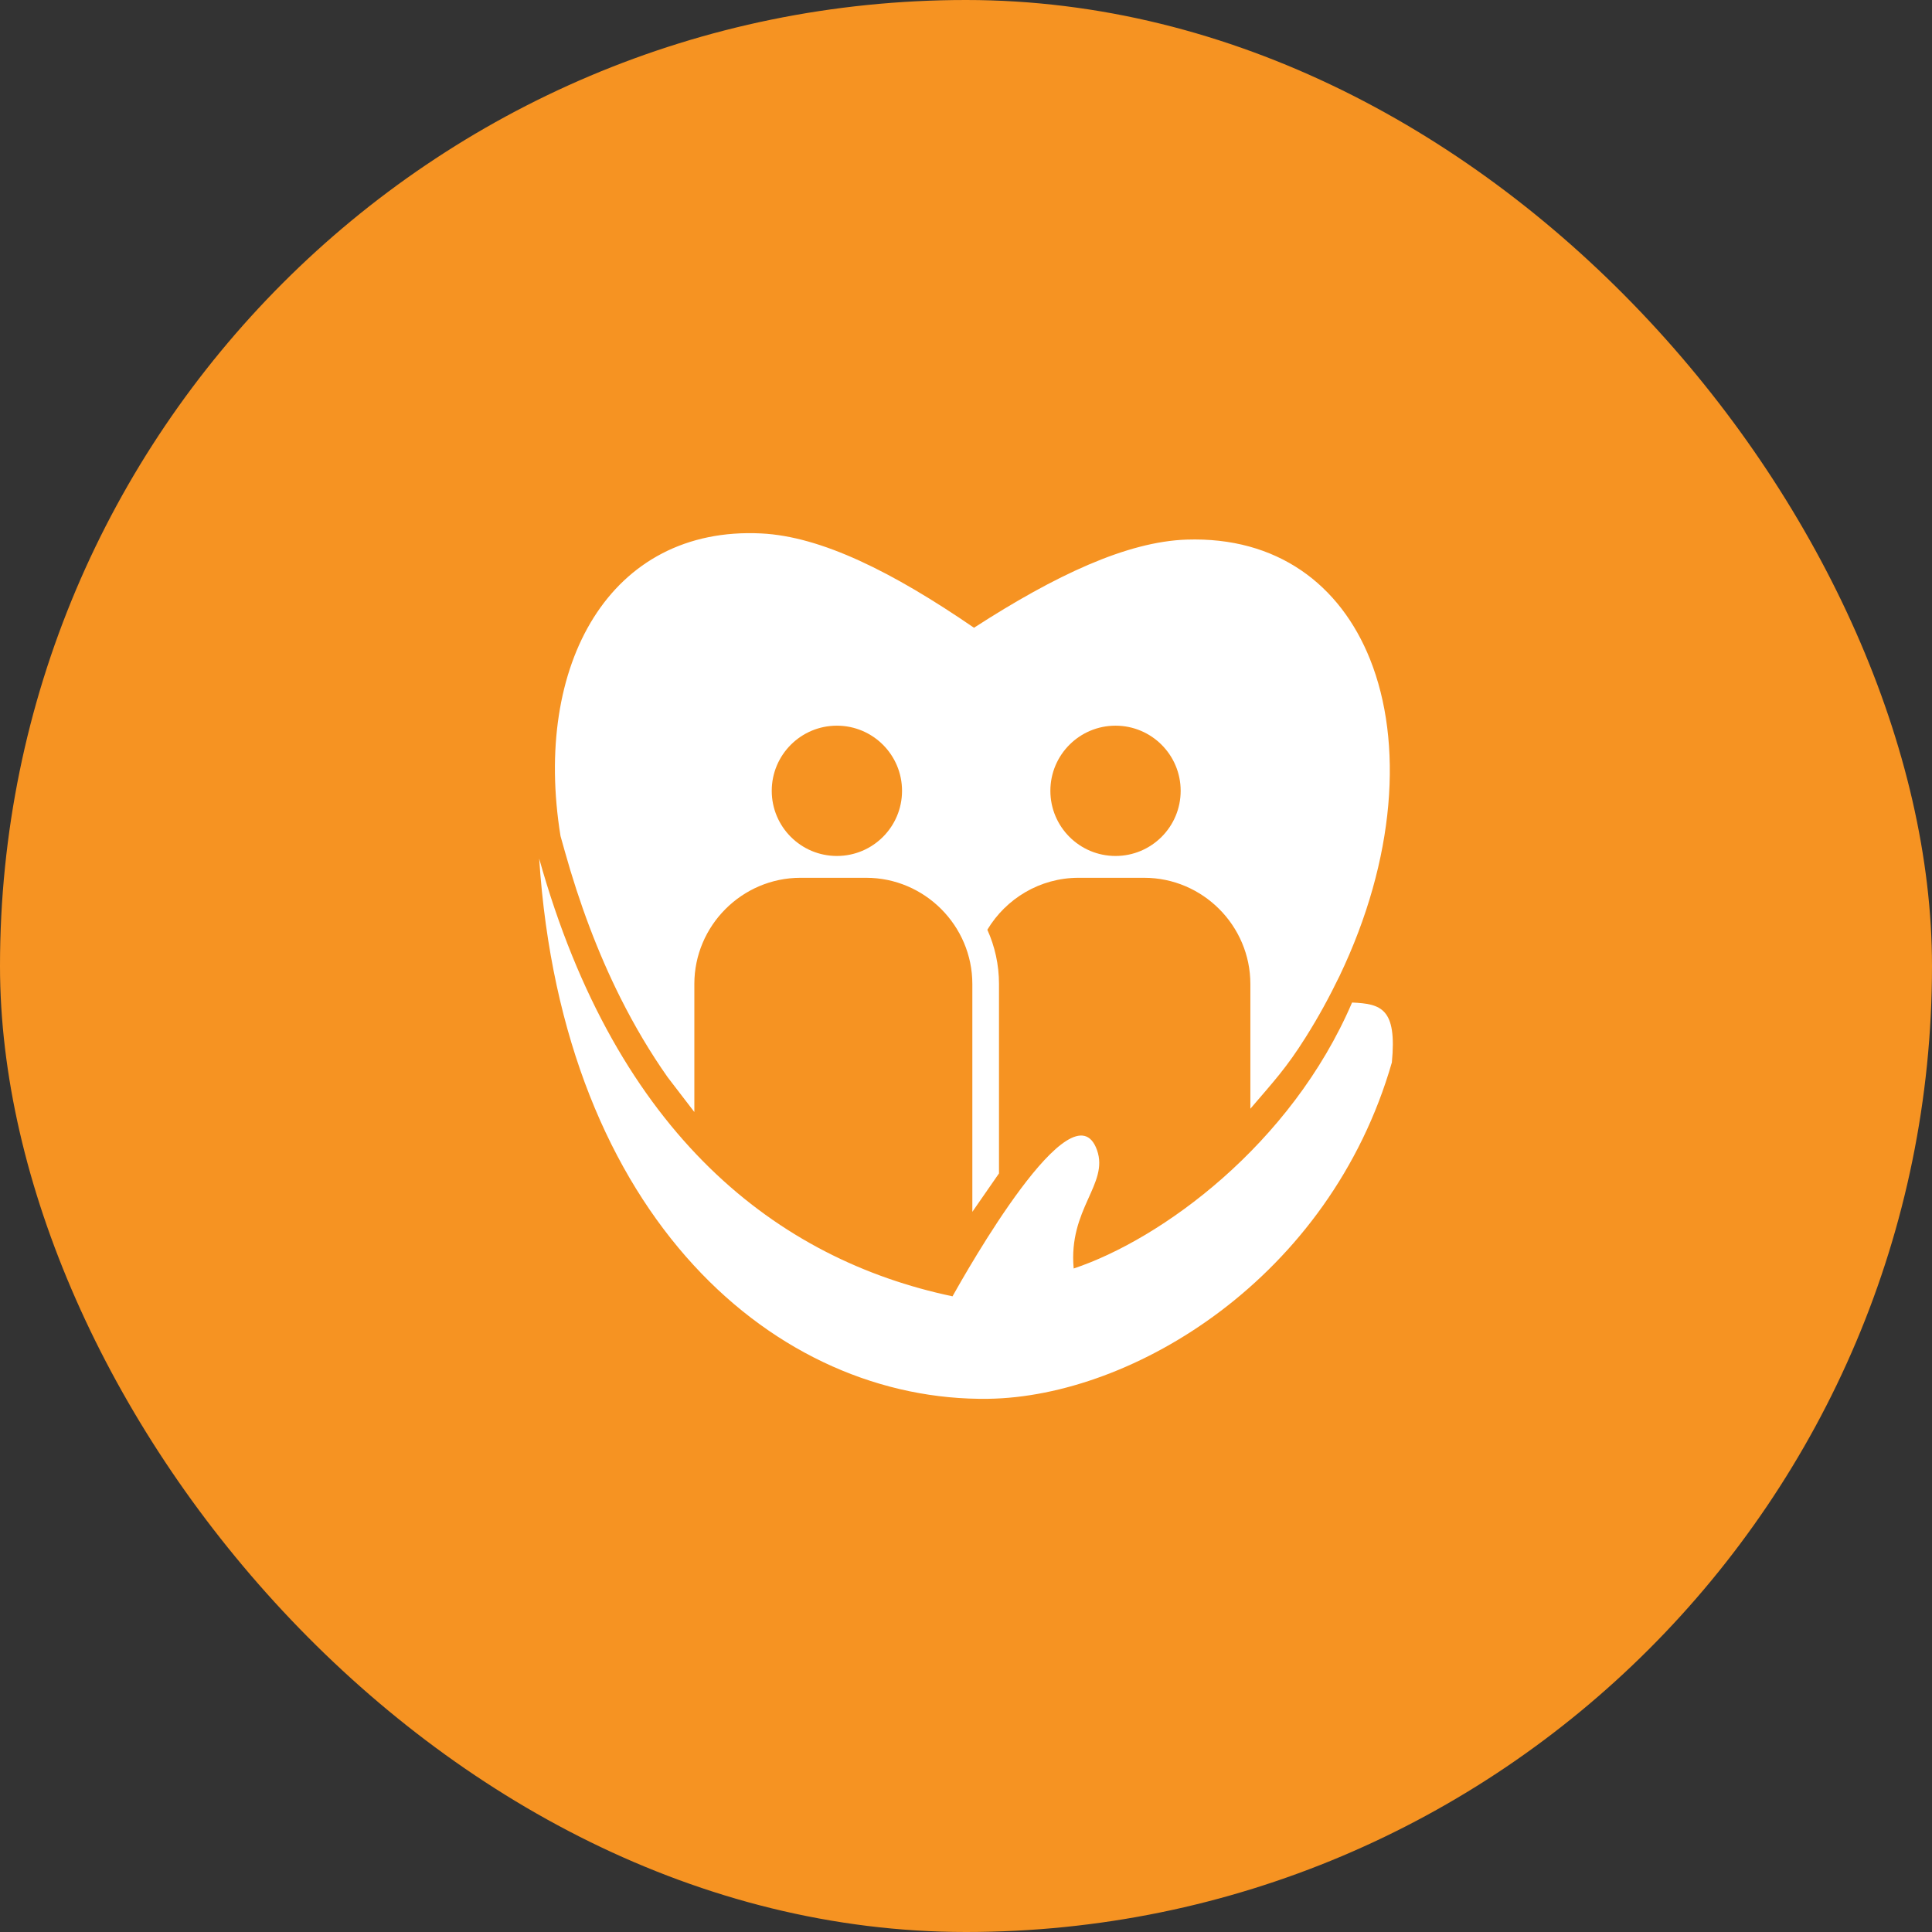 <svg width="64" height="64" viewBox="0 0 64 64" fill="none" xmlns="http://www.w3.org/2000/svg">
<rect x="0" y="0" width="64" height="64" fill="#333333" stroke="none"/>
<rect width="64" height="64" rx="32" fill="#F69322"/>
<path fill-rule="evenodd" clip-rule="evenodd" d="M43.25 34.365C43.693 33.661 44.019 33.057 44.373 32.333C46.233 28.447 46.484 24.593 45.386 21.843C44.395 19.36 42.304 17.775 39.306 17.875C37.336 17.941 34.964 19.052 32.265 20.795C29.57 18.946 27.208 17.77 25.221 17.671C20.203 17.421 17.646 22.011 18.568 27.695L18.711 28.204C19.189 29.913 19.797 31.547 20.555 33.059C21.019 33.983 21.538 34.863 22.118 35.686L23.001 36.837V32.596C23.001 30.661 24.584 29.078 26.518 29.078H28.693C30.627 29.078 32.21 30.661 32.21 32.596V40.144L33.093 38.87V32.596C33.093 31.957 32.955 31.348 32.707 30.799C33.323 29.771 34.448 29.078 35.728 29.078H37.902C39.837 29.078 41.42 30.661 41.42 32.596V36.728C42.198 35.818 42.614 35.377 43.25 34.365ZM17.861 28.442C20.433 37.628 25.768 41.725 31.553 42.942C31.998 42.154 35.542 35.848 36.34 38.099C36.739 39.224 35.386 40.045 35.567 42.021C38.472 41.051 42.765 37.928 44.789 33.21C45.747 33.253 46.281 33.398 46.107 35.196C44.05 42.344 37.526 46.268 32.742 46.337C25.745 46.437 18.649 40.386 17.861 28.442ZM27.723 28.355C26.531 28.355 25.565 27.389 25.565 26.197C25.565 25.005 26.531 24.039 27.723 24.039C28.915 24.039 29.881 25.005 29.881 26.197C29.881 27.389 28.915 28.355 27.723 28.355ZM34.795 26.197C34.795 25.005 35.761 24.039 36.953 24.039C38.145 24.039 39.111 25.005 39.111 26.197C39.111 27.389 38.145 28.355 36.953 28.355C35.761 28.355 34.795 27.389 34.795 26.197Z" fill="white"/>
</svg>
